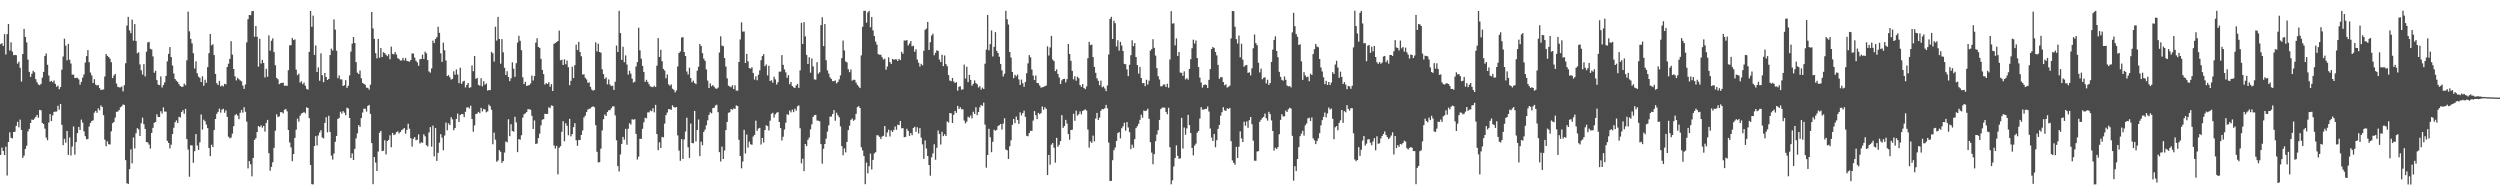 <?xml version="1.0" encoding="UTF-8"?>
<svg xmlns="http://www.w3.org/2000/svg" width="1920" height="150">
  <path d="M0 33.897h1v85.093H0zM1 33.183h1v80.191H1zM2 35.214h1v80.776H2zM3 26.229h1v92.842H3zM4 41.822h1v70.878H4zM5 26.198h1v108.636H5zM6 18.410h1v90.646H6zM7 38.780h1v62.895H7zM8 32.493h1v73.336H8zM9 39.560h1v66.739H9zM10 42.402h1v58.972H10zM11 42.117h1v59.005H11zM12 42.373h1v54.321H12zM13 48.908h1v44.681H13zM14 47.346h1v50.431H14zM15 52.085h1v39.745H15zM16 62.669h1v37.112H16zM17 41.454h1v79.844H17zM18 22.192h1v97.295H18zM19 28.389h1v85.993H19zM20 32.573h1v79.347H20zM21 45.796h1v55.107H21zM22 55.197h1v43.768H22zM23 59.080h1v35.404H23zM24 56.687h1v35.097H24zM25 54.309h1v37.861H25zM26 55.517h1v35.498H26zM27 60.803h1v28.925H27zM28 63.245h1v25.041H28zM29 64.844h1v25.552H29zM30 65.417h1v18.948H30zM31 64.422h1v20.306H31zM32 59.641h1v34.801H32zM33 55.248h1v40.109H33zM34 42.938h1v55.877H34zM35 41.085h1v64.615H35zM36 49.758h1v57.963H36zM37 57.985h1v36.125H37zM38 62.745h1v24.867H38zM39 62.089h1v30.875H39zM40 63.157h1v25.467H40zM41 61.817h1v24.153H41zM42 64.404h1v21.308H42zM43 66.593h1v19.043H43zM44 65.762h1v15.467H44zM45 68.491h1v15.756H45zM46 66.878h1v12.945H46zM47 53.504h1v42.384H47zM48 43.414h1v68.062H48zM49 29.713h1v76.934H49zM50 35.029h1v74.554H50zM51 46.259h1v54.349H51zM52 33.690h1v85.277H52zM53 45.805h1v59.764H53zM54 48.769h1v70.636H54zM55 57.283h1v55.242H55zM56 57.369h1v39.775H56zM57 59.950h1v58.829H57zM58 59.808h1v49.311H58zM59 59.731h1v42.464H59zM60 60.975h1v36.529H60zM61 65.050h1v34.785H61zM62 62.877h1v28.966H62zM63 59.643h1v34.544H63zM64 57.169h1v43.690H64zM65 48.035h1v56.545H65zM66 43.095h1v63.965H66zM67 38.457h1v68.225H67zM68 47.824h1v49.334H68zM69 55.715h1v38.674H69zM70 57.962h1v34.956H70zM71 63.723h1v28.701H71zM72 60.825h1v25.705H72zM73 64.973h1v20.217H73zM74 65.644h1v21.007H74zM75 65.338h1v17.845H75zM76 67.651h1v17.026H76zM77 69.068h1v11.919H77zM78 68.938h1v13.186H78zM79 68.636h1v19.857H79zM80 58.735h1v48.515H80zM81 41.462h1v70.864H81zM82 42.891h1v65.697H82zM83 43.756h1v67.026H83zM84 45.079h1v65.893H84zM85 47.760h1v53.123H85zM86 59.976h1v34.679H86zM87 57.962h1v35.759H87zM88 56.805h1v33.523H88zM89 64.177h1v21.760H89zM90 66.684h1v18.989H90zM91 67.076h1v17.515H91zM92 67.116h1v15.305H92zM93 66.397h1v15.246H93zM94 70.150h1v10.088H94zM95 65.412h1v15.176H95zM96 48.563h1v74.423H96zM97 19.634h1v121.088H97zM98 12.959h1v128.413H98zM99 23.357h1v106.517H99zM100 25.487h1v89.234H100zM101 15.074h1v110.384H101zM102 31.228h1v74.362H102zM103 18.508h1v95.533H103zM104 31.414h1v70.866H104zM105 40.909h1v57.521H105zM106 40.186h1v59.186H106zM107 49.439h1v55.002H107zM108 53.952h1v40.684H108zM109 57.244h1v33.119H109zM110 49.251h1v46.202H110zM111 58.676h1v40.323H111zM112 39.729h1v69.356H112zM113 32.637h1v76.744H113zM114 32.134h1v78.902H114zM115 37.486h1v76.625H115zM116 37.972h1v64.132H116zM117 43.330h1v54.885H117zM118 55.859h1v38.459H118zM119 54.319h1v39.360H119zM120 61.527h1v26.255H120zM121 64.995h1v24.879H121zM122 65.358h1v24.479H122zM123 58.653h1v26.800H123zM124 67.222h1v19.911H124zM125 65.340h1v17.141H125zM126 63.229h1v22.489H126zM127 58.337h1v27.384H127zM128 47.141h1v61.028H128zM129 41.381h1v68.403H129zM130 36.126h1v77.900H130zM131 43.841h1v67.320H131zM132 50.261h1v52.773H132zM133 56.416h1v41.685H133zM134 60.647h1v33.238H134zM135 61.956h1v30.509H135zM136 62.916h1v31.564H136zM137 64.690h1v24.998H137zM138 66.089h1v24.134H138zM139 66.664h1v19.417H139zM140 66.561h1v18.087H140zM141 64.225h1v23.188H141zM142 65.467h1v18.169H142zM143 46.353h1v60.448H143zM144 8.934h1v105.894H144zM145 24.059h1v111.676H145zM146 29.846h1v81.724H146zM147 33.285h1v78.362H147zM148 40.906h1v84.088H148zM149 52.612h1v63.522H149zM150 47.111h1v55.847H150zM151 56.259h1v55.466H151zM152 58.852h1v56.293H152zM153 59.791h1v49.496H153zM154 62.990h1v24.934H154zM155 58.547h1v40.962H155zM156 65.830h1v26.075H156zM157 61.238h1v31.891H157zM158 63.529h1v32.181H158zM159 51.543h1v46.884H159zM160 40.874h1v72.784H160zM161 26.048h1v93.849H161zM162 34.834h1v76.336H162zM163 33.975h1v78.962H163zM164 42.286h1v57.625H164zM165 56.752h1v34.621H165zM166 63.902h1v23.540H166zM167 65.283h1v20.638H167zM168 62.108h1v21.305H168zM169 66.289h1v20.217H169zM170 65.617h1v18.627H170zM171 66.345h1v17.146H171zM172 64.343h1v22.247H172zM173 64.807h1v19.915H173zM174 51.443h1v38.292H174zM175 48.948h1v55.988H175zM176 45.263h1v60.983H176zM177 31.610h1v73.990H177zM178 41.922h1v60.715H178zM179 52.967h1v43.947H179zM180 58.574h1v29.978H180zM181 61.732h1v25.859H181zM182 59.752h1v29.033H182zM183 60.896h1v30.656H183zM184 61.732h1v24.923H184zM185 62.442h1v22.012H185zM186 65.733h1v20.771H186zM187 68.235h1v14.134H187zM188 64.889h1v20.929H188zM189 32.574h1v60.882H189zM190 14.739h1v114.597H190zM191 11.506h1v112.170H191zM192 11.696h1v114.477H192zM193 8.590h1v126.838H193zM194 8.386h1v112.962H194zM195 28.192h1v79.299H195zM196 19.944h1v86.219H196zM197 28.284h1v73.124H197zM198 51.212h1v45.582H198zM199 29.819h1v67.778H199zM200 48.791h1v47.502H200zM201 46.002h1v52.071H201zM202 48.381h1v48.280H202zM203 59.482h1v41.575H203zM204 52.782h1v41.655H204zM205 58.952h1v33.091H205zM206 27.155h1v90.484H206zM207 38.911h1v92.221H207zM208 31.266h1v96.884H208zM209 29.423h1v95.201H209zM210 40.026h1v73.532H210zM211 50.118h1v50.219H211zM212 59.777h1v28.042H212zM213 60.878h1v29.034H213zM214 64.681h1v24.678H214zM215 63.903h1v22.250H215zM216 63.617h1v22.536H216zM217 63.465h1v23.673H217zM218 65.897h1v18.419H218zM219 65.675h1v17.966H219zM220 65.933h1v19.563H220zM221 53.893h1v45.945H221zM222 34.848h1v74.593H222zM223 34.671h1v78.508H223zM224 29.106h1v94.700H224zM225 30.771h1v87.547H225zM226 30.271h1v75.658H226zM227 53.447h1v46.135H227zM228 57.697h1v33.367H228zM229 56.613h1v36.804H229zM230 63.428h1v25.519H230zM231 62.394h1v24.791H231zM232 64.642h1v22.114H232zM233 63.430h1v22.464H233zM234 65.862h1v21.162H234zM235 68.253h1v14.156H235zM236 68.881h1v14.059H236zM237 39.850h1v50.867H237zM238 8.433h1v118.254H238zM239 20.588h1v120.817H239zM240 11.981h1v129.702H240zM241 42.201h1v69.951H241zM242 34.909h1v69.647H242zM243 55.323h1v56.346H243zM244 51.762h1v52.280H244zM245 62.024h1v39.734H245zM246 40.938h1v59.070H246zM247 57.734h1v47.822H247zM248 63.137h1v43.178H248zM249 56.050h1v38.381H249zM250 59.130h1v30.953H250zM251 61.465h1v40.166H251zM252 60.622h1v28.333H252zM253 42.270h1v59.043H253zM254 37.355h1v82.150H254zM255 38.805h1v83.789H255zM256 14.903h1v103.052H256zM257 22.720h1v86.205H257zM258 38.959h1v65.441H258zM259 60.078h1v31.259H259zM260 57.903h1v32.614H260zM261 60.916h1v24.916H261zM262 61.008h1v26.215H262zM263 66.035h1v19.310H263zM264 65.450h1v21.078H264zM265 61.565h1v26.948H265zM266 67.501h1v15.258H266zM267 65.914h1v17.408H267zM268 57.918h1v32.705H268zM269 39.632h1v81.704H269zM270 33.496h1v84.320H270zM271 28.401h1v94.500H271zM272 33.031h1v81.282H272zM273 47.707h1v58.578H273zM274 55.796h1v46.608H274zM275 56.859h1v39.265H275zM276 54.188h1v43.222H276zM277 60.123h1v30.555H277zM278 63.635h1v22.788H278zM279 64.346h1v19.097H279zM280 65.055h1v18.435H280zM281 67.288h1v18.424H281zM282 67.459h1v13.918H282zM283 68.883h1v11.708H283zM284 65.046h1v22.424H284zM285 9.179h1v100.702H285zM286 21.790h1v119.697H286zM287 29.845h1v90.764H287zM288 40.842h1v83.964H288zM289 44.797h1v86.531H289zM290 29.910h1v86.479H290zM291 44.353h1v57.660H291zM292 36.830h1v63.655H292zM293 43.825h1v72.247H293zM294 40.099h1v75.670H294zM295 40.797h1v66.911H295zM296 42.062h1v76.571H296zM297 43.142h1v65.188H297zM298 41.672h1v65.770H298zM299 45.494h1v58.449H299zM300 35.766h1v77.309H300zM301 41.395h1v60.689H301zM302 41.758h1v61.999H302zM303 39.975h1v63.249H303zM304 41.830h1v59.642H304zM305 44.636h1v56.278H305zM306 45.340h1v57.163H306zM307 46.483h1v54.881H307zM308 46.396h1v53.526H308zM309 44.448h1v54.818H309zM310 46.454h1v51.841H310zM311 44.609h1v58.065H311zM312 46.752h1v53.006H312zM313 47.067h1v47.949H313zM314 47.404h1v51.483H314zM315 46.063h1v60.126H315zM316 41.016h1v71.595H316zM317 41.096h1v65.467H317zM318 44.251h1v61.061H318zM319 46.697h1v61.001H319zM320 47.905h1v59.406H320zM321 50.514h1v52.727H321zM322 45.533h1v64.706H322zM323 45.268h1v64.054H323zM324 41.921h1v67.756H324zM325 45.325h1v57.812H325zM326 39.671h1v65.027H326zM327 40.942h1v70.571H327zM328 46.078h1v66.430H328zM329 54.900h1v46.844H329zM330 55.832h1v41.734H330zM331 52.527h1v60.114H331zM332 31.200h1v65.244H332zM333 33.072h1v86.973H333zM334 29.908h1v68.466H334zM335 28.520h1v95.101H335zM336 20.511h1v96.913H336zM337 25.261h1v84.309H337zM338 40.956h1v62.115H338zM339 47.529h1v58.211H339zM340 32.750h1v82.641H340zM341 38.608h1v65.482H341zM342 46.487h1v47.634H342zM343 58.417h1v41.676H343zM344 57.683h1v37.089H344zM345 59.279h1v36.749H345zM346 61.132h1v28.908H346zM347 60.631h1v31.054H347zM348 54.738h1v45.328H348zM349 57.408h1v40.894H349zM350 53.353h1v37.976H350zM351 57.219h1v29.962H351zM352 63.915h1v29.729H352zM353 52.023h1v36.353H353zM354 64.426h1v23.055H354zM355 62.694h1v25.034H355zM356 62.000h1v27.933H356zM357 67.180h1v18.666H357zM358 65.269h1v17.304H358zM359 63.739h1v18.605H359zM360 67.458h1v15.914H360zM361 66.963h1v14.208H361zM362 50.272h1v41.114H362zM363 54.692h1v46.461H363zM364 42.981h1v53.320H364zM365 60.588h1v27.039H365zM366 59.802h1v27.385H366zM367 65.162h1v20.745H367zM368 65.863h1v21.103H368zM369 60.058h1v22.724H369zM370 66.311h1v19.278H370zM371 62.366h1v21.273H371zM372 65.010h1v19.061H372zM373 64.119h1v22.133H373zM374 69.543h1v16.009H374zM375 69.151h1v11.212H375zM376 69.210h1v12.385H376zM377 39.803h1v44.498H377zM378 40.893h1v69.909H378zM379 47.311h1v54.568H379zM380 20.534h1v86.754H380zM381 31.175h1v93.033H381zM382 12.938h1v110.281H382zM383 29.910h1v85.371H383zM384 48.904h1v67.702H384zM385 30.063h1v94.994H385zM386 40.154h1v83.568H386zM387 52.091h1v65.085H387zM388 57.535h1v51.138H388zM389 54.663h1v54.669H389zM390 59.197h1v32.387H390zM391 62.319h1v42.210H391zM392 60.177h1v35.202H392zM393 47.867h1v52.738H393zM394 52.769h1v48.421H394zM395 59.034h1v30.626H395zM396 48.551h1v45.426H396zM397 32.767h1v84.062H397zM398 27.484h1v79.383H398zM399 31.358h1v75.963H399zM400 38.572h1v65.327H400zM401 59.340h1v31.054H401zM402 64.539h1v23.211H402zM403 62.820h1v24.201H403zM404 66.045h1v20.028H404zM405 65.577h1v18.281H405zM406 65.366h1v18.538H406zM407 64.178h1v20.119H407zM408 57.989h1v30.927H408zM409 61.869h1v37.201H409zM410 58.427h1v34.065H410zM411 32.726h1v77.816H411zM412 29.387h1v80.831H412zM413 36.121h1v69.936H413zM414 36.771h1v65.879H414zM415 45.200h1v51.080H415zM416 53.682h1v38.277H416zM417 56.930h1v34.555H417zM418 64.936h1v22.478H418zM419 63.852h1v23.646H419zM420 64.487h1v23.004H420zM421 63.079h1v19.305H421zM422 66.676h1v16.383H422zM423 64.592h1v16.415H423zM424 69.874h1v11.425H424zM425 33.681h1v78.062H425zM426 32.952h1v81.122H426zM427 32.284h1v79.718H427zM428 31.474h1v102.460H428zM429 23.486h1v90.034H429zM430 46.275h1v66.025H430zM431 45.875h1v55.367H431zM432 49.910h1v43.188H432zM433 45.586h1v62.928H433zM434 49.341h1v45.295H434zM435 46.473h1v50.165H435zM436 51.624h1v52.274H436zM437 65.492h1v25.805H437zM438 62.040h1v42.709H438zM439 51.182h1v51.736H439zM440 59.945h1v37.708H440zM441 50.010h1v44.560H441zM442 34.307h1v73.440H442zM443 38.461h1v73.526H443zM444 32.132h1v75.329H444zM445 39.957h1v67.614H445zM446 43.235h1v60.378H446zM447 57.257h1v42.943H447zM448 57.072h1v33.122H448zM449 59.751h1v29.075H449zM450 61.040h1v25.050H450zM451 63.592h1v20.537H451zM452 63.252h1v20.301H452zM453 66.678h1v16.589H453zM454 68.767h1v13.411H454zM455 69.638h1v12.036H455zM456 69.078h1v13.259H456zM457 32.513h1v63.653H457zM458 39.542h1v77.028H458zM459 33.579h1v91.195H459zM460 39.949h1v84.564H460zM461 40.458h1v73.695H461zM462 53.186h1v47.014H462zM463 56.860h1v34.663H463zM464 60.583h1v27.374H464zM465 59.458h1v29.608H465zM466 64.772h1v21.314H466zM467 60.953h1v23.753H467zM468 64.971h1v19.676H468zM469 66.112h1v17.046H469zM470 65.772h1v15.921H470zM471 69.047h1v12.621H471zM472 62.697h1v25.942H472zM473 34.953h1v72.771H473zM474 39.991h1v87.568H474zM475 8.314h1v123.420H475zM476 25.395h1v93.236H476zM477 45.967h1v64.596H477zM478 35.867h1v69.259H478zM479 47.775h1v59.476H479zM480 42.533h1v56.433H480zM481 49.572h1v61.604H481zM482 57.294h1v41.551H482zM483 54.381h1v40.256H483zM484 56.597h1v39.084H484zM485 60.418h1v31.253H485zM486 63.441h1v28.442H486zM487 62.733h1v28.793H487zM488 51.067h1v51.728H488zM489 47.647h1v74.851H489zM490 21.278h1v99.017H490zM491 38.649h1v67.954H491zM492 45.074h1v61.557H492zM493 50.566h1v48.372H493zM494 55.240h1v38.709H494zM495 62.874h1v27.576H495zM496 61.275h1v29.595H496zM497 62.946h1v23.397H497zM498 64.722h1v21.605H498zM499 66.330h1v18.554H499zM500 66.651h1v18.817H500zM501 66.964h1v16.202H501zM502 65.819h1v20.515H502zM503 66.838h1v13.680H503zM504 50.432h1v52.532H504zM505 29.303h1v86.066H505zM506 43.750h1v65.574H506zM507 38.263h1v75.424H507zM508 47.074h1v58.082H508zM509 52.922h1v52.584H509zM510 54.190h1v40.760H510zM511 60.134h1v28.289H511zM512 57.178h1v29.272H512zM513 64.773h1v19.061H513zM514 65.840h1v18.053H514zM515 64.812h1v19.577H515zM516 68.148h1v12.732H516zM517 68.909h1v13.338H517zM518 70.981h1v11.645H518zM519 69.452h1v12.759H519zM520 51.070h1v52.935H520zM521 40.728h1v74.921H521zM522 39.522h1v83.948H522zM523 28.855h1v77.956H523zM524 28.510h1v93.540H524zM525 39.975h1v67.147H525zM526 43.017h1v57.985H526zM527 54.893h1v35.551H527zM528 57.202h1v55.946H528zM529 51.977h1v69.338H529zM530 59.971h1v34.943H530zM531 63.224h1v46.637H531zM532 61.956h1v48.075H532zM533 63.735h1v21.445H533zM534 64.689h1v43.962H534zM535 54.254h1v45.570H535zM536 51.231h1v40.551H536zM537 33.809h1v86.116H537zM538 35.387h1v73.437H538zM539 40.814h1v70.727H539zM540 44.999h1v56.305H540zM541 46.679h1v52.927H541zM542 53.365h1v42.910H542zM543 61.882h1v30.524H543zM544 67.594h1v20.693H544zM545 64.063h1v22.225H545zM546 66.265h1v20.838H546zM547 65.332h1v17.704H547zM548 66.619h1v16.151H548zM549 67.888h1v13.132H549zM550 68.199h1v12.235H550zM551 67.286h1v18.873H551zM552 40.353h1v76.469H552zM553 27.834h1v96.188H553zM554 35.012h1v77.605H554zM555 35.480h1v86.648H555zM556 44.577h1v71.016H556zM557 51.099h1v48.845H557zM558 60.156h1v33.510H558zM559 65.795h1v20.841H559zM560 66.405h1v19.742H560zM561 67.041h1v16.619H561zM562 65.463h1v18.868H562zM563 68.424h1v14.808H563zM564 65.468h1v18.177H564zM565 69.591h1v11.330H565zM566 69.673h1v11.713H566zM567 47.599h1v59.713H567zM568 30.319h1v89.551H568zM569 17.161h1v112.133H569zM570 24.292h1v99.773H570zM571 24.140h1v75.589H571zM572 48.379h1v69.525H572zM573 41.348h1v61.985H573zM574 47.093h1v66.288H574zM575 52.281h1v56.525H575zM576 52.670h1v58.114H576zM577 51.651h1v59.577H577zM578 56.029h1v48.834H578zM579 61.115h1v42.505H579zM580 58.578h1v34.095H580zM581 61.647h1v38.803H581zM582 57.380h1v41.327H582zM583 54.032h1v44.192H583zM584 46.230h1v64.753H584zM585 43.058h1v62.913H585zM586 41.634h1v67.846H586zM587 50.853h1v49.005H587zM588 49.491h1v46.729H588zM589 57.898h1v38.949H589zM590 50.521h1v49.694H590zM591 62.239h1v30.417H591zM592 61.633h1v25.756H592zM593 63.553h1v23.100H593zM594 58.957h1v31.311H594zM595 60.974h1v26.787H595zM596 64.936h1v21.650H596zM597 63.150h1v22.907H597zM598 55.037h1v38.660H598zM599 55.004h1v43.366H599zM600 42.321h1v65.620H600zM601 49.806h1v55.196H601zM602 53.283h1v46.188H602zM603 55.563h1v38.702H603zM604 59.729h1v28.036H604zM605 57.709h1v30.526H605zM606 64.677h1v20.202H606zM607 62.946h1v23.393H607zM608 66.043h1v18.207H608zM609 67.073h1v19.074H609zM610 67.591h1v15.905H610zM611 65.575h1v19.447H611zM612 64.416h1v17.204H612zM613 67.498h1v13.425H613zM614 54.036h1v44.480H614zM615 17.548h1v107.912H615zM616 33.718h1v88.174H616zM617 16.977h1v114.452H617zM618 27.957h1v82.613H618zM619 42.153h1v70.080H619zM620 49.161h1v58.208H620zM621 43.968h1v61.700H621zM622 55.818h1v43.583H622zM623 44.888h1v50.597H623zM624 50.989h1v38.832H624zM625 60.968h1v27.502H625zM626 61.174h1v27.069H626zM627 47.782h1v44.801H627zM628 56.604h1v36.102H628zM629 55.502h1v37.648H629zM630 19.296h1v91.350H630zM631 13.282h1v112.425H631zM632 35.434h1v78.770H632zM633 18.503h1v92.093H633zM634 46.221h1v60.284H634zM635 54.035h1v47.015H635zM636 56.518h1v39.764H636zM637 59.411h1v30.171H637zM638 60.632h1v28.897H638zM639 62.328h1v25.221H639zM640 62.362h1v22.145H640zM641 61.738h1v30.974H641zM642 64.026h1v22.551H642zM643 62.980h1v25.535H643zM644 60.980h1v29.103H644zM645 57.882h1v39.195H645zM646 44.623h1v67.581H646zM647 31.103h1v88.142H647zM648 38.779h1v75.266H648zM649 47.207h1v69.815H649zM650 47.936h1v61.061H650zM651 53.160h1v46.773H651zM652 55.450h1v41.110H652zM653 53.283h1v38.787H653zM654 61.971h1v29.074H654zM655 61.226h1v31.524H655zM656 61.327h1v30.575H656zM657 63.434h1v24.031H657zM658 65.163h1v17.104H658zM659 66.465h1v15.037H659zM660 67.651h1v15.286H660zM661 42.526h1v70.571H661zM662 20.562h1v94.986H662zM663 8.360h1v111.500H663zM664 8.318h1v133.149H664zM665 17.412h1v107.485H665zM666 9.535h1v123.635H666zM667 8.316h1v119.365H667zM668 20.949h1v97.034H668zM669 13.098h1v117.051H669zM670 23.323h1v99.501H670zM671 27.704h1v90.155H671zM672 31.922h1v84.974H672zM673 34.327h1v69.482H673zM674 41.591h1v62.455H674zM675 42.059h1v63.071H675zM676 42.025h1v64.760H676zM677 43.992h1v60.876H677zM678 45.711h1v58.562H678zM679 45.058h1v51.778H679zM680 53.547h1v51.548H680zM681 51.119h1v50.598H681zM682 44.100h1v55.524H682zM683 47.724h1v57.103H683zM684 49.114h1v51.042H684zM685 45.255h1v56.136H685zM686 45.854h1v53.938H686zM687 45.535h1v51.596H687zM688 45.551h1v54.121H688zM689 46.847h1v48.907H689zM690 45.195h1v50.920H690zM691 46.116h1v46.826H691zM692 39.768h1v58.810H692zM693 41.257h1v57.156H693zM694 31.067h1v74.374H694zM695 31.176h1v73.919H695zM696 30.792h1v68.110H696zM697 34.908h1v65.673H697zM698 33.416h1v70.989H698zM699 31.510h1v70.674H699zM700 35.509h1v68.313H700zM701 35.114h1v63.213H701zM702 39.732h1v57.604H702zM703 37.853h1v63.370H703zM704 45.718h1v52.021H704zM705 48.198h1v54.369H705zM706 51.101h1v47.306H706zM707 49.011h1v56.651H707zM708 50.159h1v60.714H708zM709 39.023h1v82.986H709zM710 22.895h1v84.952H710zM711 21.917h1v92.180H711zM712 16.870h1v102.925H712zM713 38.401h1v88.340H713zM714 32.400h1v102.534H714zM715 27.304h1v93.551H715zM716 25.924h1v91.942H716zM717 42.455h1v68.334H717zM718 40.478h1v82.215H718zM719 38.617h1v74.895H719zM720 39.175h1v61.012H720zM721 45.744h1v57.170H721zM722 47.637h1v63.381H722zM723 42.019h1v59.180H723zM724 50.815h1v53.724H724zM725 42.588h1v60.459H725zM726 49.195h1v55.281H726zM727 50.834h1v42.454H727zM728 57.658h1v36.445H728zM729 61.860h1v24.909H729zM730 62.345h1v24.716H730zM731 59.854h1v34.608H731zM732 62.571h1v25.603H732zM733 63.752h1v21.457H733zM734 63.076h1v23.600H734zM735 69.600h1v11.722H735zM736 66.580h1v17.145H736zM737 66.294h1v16.104H737zM738 68.807h1v15.044H738zM739 68.679h1v15.344H739zM740 49.632h1v42.964H740zM741 60.307h1v34.535H741zM742 51.254h1v42.160H742zM743 63.066h1v26.606H743zM744 57.573h1v32.804H744zM745 61.357h1v27.343H745zM746 65.861h1v25.097H746zM747 64.394h1v21.457H747zM748 61.727h1v25.835H748zM749 63.807h1v18.581H749zM750 64.740h1v23.687H750zM751 67.182h1v18.830H751zM752 66.127h1v16.332H752zM753 68.814h1v11.753H753zM754 67.341h1v13.992H754zM755 68.344h1v10.464H755zM756 48.930h1v46.825H756zM757 38.076h1v90.691H757zM758 11.514h1v107.526H758zM759 38.674h1v60.224H759zM760 33.881h1v71.526H760zM761 23.396h1v93.474H761zM762 43.376h1v65.471H762zM763 36.007h1v63.666H763zM764 24.676h1v75.704H764zM765 39.024h1v60.696H765zM766 40.688h1v56.181H766zM767 43.562h1v52.559H767zM768 49.101h1v46.124H768zM769 54.012h1v45.470H769zM770 58.737h1v36.171H770zM771 56.629h1v34.210H771zM772 8.300h1v106.549H772zM773 14.810h1v100.571H773zM774 18.867h1v103.183H774zM775 39.943h1v72.375H775zM776 44.192h1v63.595H776zM777 55.230h1v40.677H777zM778 60.040h1v31.318H778zM779 57.438h1v37.183H779zM780 58.685h1v30.789H780zM781 57.278h1v34.837H781zM782 60.986h1v34.126H782zM783 65.219h1v21.057H783zM784 61.151h1v27.494H784zM785 63.943h1v22.909H785zM786 66.663h1v18.319H786zM787 62.945h1v26.789H787zM788 56.240h1v48.074H788zM789 48.678h1v55.988H789zM790 42.317h1v59.826H790zM791 44.034h1v56.366H791zM792 53.394h1v47.187H792zM793 58.069h1v34.569H793zM794 61.480h1v23.878H794zM795 58.007h1v30.470H795zM796 63.671h1v27.832H796zM797 63.911h1v22.757H797zM798 65.699h1v22.076H798zM799 67.329h1v19.485H799zM800 67.026h1v14.776H800zM801 66.751h1v17.578H801zM802 66.167h1v16.229H802zM803 65.677h1v17.944H803zM804 35.581h1v98.854H804zM805 42.658h1v76.366H805zM806 36.477h1v90.013H806zM807 27.552h1v83.540H807zM808 45.757h1v64.117H808zM809 46.971h1v66.499H809zM810 54.624h1v70.311H810zM811 53.303h1v52.576H811zM812 56.803h1v55.901H812zM813 59.470h1v51.728H813zM814 64.513h1v43.876H814zM815 61.693h1v26.744H815zM816 60.684h1v37.515H816zM817 60.504h1v36.279H817zM818 63.273h1v28.801H818zM819 60.777h1v34.140H819zM820 33.840h1v69.161H820zM821 41.462h1v65.845H821zM822 46.731h1v53.131H822zM823 54.425h1v45.210H823zM824 60.930h1v26.491H824zM825 58.586h1v34.205H825zM826 61.969h1v23.016H826zM827 58.940h1v29.800H827zM828 60.081h1v27.657H828zM829 65.345h1v20.213H829zM830 66.702h1v21.176H830zM831 64.588h1v20.681H831zM832 67.588h1v17.056H832zM833 68.525h1v15.439H833zM834 66.363h1v18.582H834zM835 44.758h1v54.733H835zM836 32.151h1v81.207H836zM837 34.653h1v73.917H837zM838 34.232h1v75.507H838zM839 43.829h1v60.296H839zM840 51.405h1v57.208H840zM841 55.919h1v35.129H841zM842 60.127h1v26.602H842zM843 62.040h1v30.078H843zM844 65.460h1v24.849H844zM845 61.970h1v23.127H845zM846 67.034h1v16.700H846zM847 66.395h1v17.520H847zM848 67.933h1v15.213H848zM849 70.002h1v10.612H849zM850 65.617h1v17.616H850zM851 41.853h1v67.738H851zM852 14.543h1v124.416H852zM853 12.902h1v126.068H853zM854 29.895h1v93.137H854zM855 15.918h1v99.426H855zM856 17.794h1v95.559H856zM857 35.673h1v72.555H857zM858 30.935h1v71.321H858zM859 38.837h1v62.586H859zM860 32.139h1v74.145H860zM861 34.992h1v63.503H861zM862 39.166h1v57.847H862zM863 49.039h1v45.234H863zM864 49.381h1v50.979H864zM865 53.307h1v40.456H865zM866 58.467h1v39.432H866zM867 49.765h1v51.767H867zM868 42.381h1v72.226H868zM869 30.945h1v80.149H869zM870 35.407h1v78.099H870zM871 33.051h1v73.787H871zM872 43.768h1v54.643H872zM873 49.974h1v47.008H873zM874 56.523h1v38.581H874zM875 51.449h1v40.618H875zM876 59.911h1v28.157H876zM877 63.872h1v26.529H877zM878 63.733h1v21.162H878zM879 66.209h1v19.156H879zM880 61.257h1v23.694H880zM881 64.895h1v18.591H881zM882 61.961h1v29.253H882zM883 38.897h1v70.290H883zM884 37.754h1v79.421H884zM885 30.090h1v96.046H885zM886 36.772h1v81.638H886zM887 42.695h1v65.702H887zM888 52.346h1v50.969H888zM889 58.458h1v41.549H889zM890 61.023h1v31.083H890zM891 66.325h1v17.467H891zM892 66.190h1v16.484H892zM893 64.932h1v17.670H893zM894 64.906h1v17.794H894zM895 66.796h1v19.160H895zM896 64.296h1v23.465H896zM897 67.398h1v15.415H897zM898 45.665h1v67.366H898zM899 8.527h1v132.992H899zM900 18.101h1v120.369H900zM901 17.855h1v109.990H901zM902 34.890h1v86.490H902zM903 29.460h1v82.199H903zM904 42.940h1v76.723H904zM905 39.939h1v82.038H905zM906 55.743h1v65.869H906zM907 55.931h1v34.565H907zM908 58.217h1v55.917H908zM909 54.802h1v43.132H909zM910 60.989h1v42.469H910zM911 60.080h1v38.526H911zM912 61.234h1v26.995H912zM913 52.965h1v43.134H913zM914 45.455h1v56.724H914zM915 37.081h1v76.516H915zM916 30.447h1v88.920H916zM917 33.481h1v78.410H917zM918 31.064h1v79.294H918zM919 44.614h1v57.262H919zM920 51.517h1v49.066H920zM921 59.584h1v31.512H921zM922 63.399h1v18.901H922zM923 67.258h1v16.849H923zM924 65.255h1v18.945H924zM925 64.874h1v18.765H925zM926 65.302h1v18.380H926zM927 67.555h1v14.257H927zM928 61.325h1v24.333H928zM929 53.053h1v45.623H929zM930 37.619h1v68.031H930zM931 36.042h1v72.257H931zM932 36.923h1v65.936H932zM933 39.863h1v73.216H933zM934 42.536h1v65.115H934zM935 49.827h1v49.150H935zM936 60.498h1v35.426H936zM937 59.294h1v29.530H937zM938 59.226h1v26.962H938zM939 62.985h1v19.323H939zM940 65.497h1v19.222H940zM941 64.777h1v20.407H941zM942 67.284h1v15.842H942zM943 66.613h1v17.162H943zM944 65.812h1v17.060H944zM945 29.486h1v78.954H945zM946 8.433h1v114.800H946zM947 8.555h1v116.545H947zM948 20.521h1v105.995H948zM949 30.068h1v82.710H949zM950 33.460h1v87.827H950zM951 27.315h1v85.372H951zM952 44.049h1v56.882H952zM953 33.612h1v72.722H953zM954 45.817h1v63.308H954zM955 51.185h1v42.322H955zM956 50.249h1v46.269H956zM957 49.883h1v43.418H957zM958 55.940h1v42.212H958zM959 55.567h1v36.746H959zM960 57.928h1v31.909H960zM961 52.489h1v42.893H961zM962 37.058h1v70.955H962zM963 26.463h1v96.963H963zM964 33.084h1v90.363H964zM965 34.724h1v81.657H965zM966 48.197h1v67.896H966zM967 55.580h1v37.940H967zM968 52.705h1v39.300H968zM969 60.883h1v29.715H969zM970 59.679h1v30.071H970zM971 59.339h1v27.900H971zM972 64.073h1v26.762H972zM973 61.227h1v31.467H973zM974 65.232h1v20.627H974zM975 63.727h1v23.949H975zM976 47.548h1v44.980H976zM977 38.098h1v62.509H977zM978 30.676h1v84.979H978zM979 27.879h1v85.608H979zM980 39.139h1v75.368H980zM981 43.907h1v69.106H981zM982 55.171h1v47.946H982zM983 59.006h1v33.060H983zM984 61.351h1v26.377H984zM985 62.028h1v27.422H985zM986 58.747h1v30.620H986zM987 61.320h1v23.636H987zM988 65.662h1v20.356H988zM989 66.363h1v17.540H989zM990 66.043h1v16.733H990zM991 67.141h1v16.224H991zM992 24.901h1v79.369H992zM993 9.863h1v128.875H993zM994 20.139h1v107.511H994zM995 26.149h1v105.255H995zM996 28.227h1v93.940H996zM997 34.571h1v78.436H997zM998 33.989h1v70.636H998zM999 47.104h1v55.545H999zM1000 61.353h1v39.122H1000zM1001 55.417h1v48.715H1001zM1002 57.979h1v38.257H1002zM1003 59.275h1v35.566H1003zM1004 58.841h1v32.096H1004zM1005 62.360h1v28.083H1005zM1006 56.556h1v36.432H1006zM1007 57.575h1v32.618H1007zM1008 41.528h1v64.727H1008zM1009 37.772h1v70.007H1009zM1010 33.717h1v76.967H1010zM1011 35.780h1v72.542H1011zM1012 36.312h1v69.906H1012zM1013 45.292h1v57.024H1013zM1014 51.794h1v44.537H1014zM1015 54.885h1v37.445H1015zM1016 59.336h1v30.442H1016zM1017 64.632h1v21.780H1017zM1018 62.081h1v28.090H1018zM1019 65.223h1v21.939H1019zM1020 62.966h1v19.635H1020zM1021 65.268h1v18.838H1021zM1022 63.405h1v19.922H1022zM1023 55.449h1v35.766H1023zM1024 56.786h1v50.168H1024zM1025 49.578h1v48.152H1025zM1026 46.632h1v50.211H1026zM1027 51.877h1v48.184H1027zM1028 59.746h1v34.611H1028zM1029 55.065h1v37.352H1029zM1030 59.099h1v25.375H1030zM1031 64.570h1v29.786H1031zM1032 63.029h1v22.342H1032zM1033 64.989h1v21.301H1033zM1034 68.482h1v12.284H1034zM1035 65.998h1v17.614H1035zM1036 66.366h1v18.590H1036zM1037 68.176h1v14.930H1037zM1038 65.838h1v17.236H1038zM1039 36.407h1v65.980H1039zM1040 8.261h1v114.235H1040zM1041 20.019h1v103.833H1041zM1042 25.757h1v97.118H1042zM1043 32.012h1v81.008H1043zM1044 9.809h1v109.874H1044zM1045 8.362h1v106.698H1045zM1046 18.017h1v89.961H1046zM1047 33.249h1v71.176H1047zM1048 33.125h1v78.700H1048zM1049 47.048h1v63.257H1049zM1050 35.100h1v72.024H1050zM1051 34.452h1v72.380H1051zM1052 40.583h1v69.013H1052zM1053 35.817h1v75.764H1053zM1054 39.456h1v69.261H1054zM1055 35.334h1v70.727H1055zM1056 43.759h1v71.676H1056zM1057 47.802h1v56.899H1057zM1058 49.044h1v61.392H1058zM1059 47.679h1v62.356H1059zM1060 48.959h1v57.438H1060zM1061 48.032h1v56.432H1061zM1062 43.406h1v59.505H1062zM1063 42.956h1v58.024H1063zM1064 47.794h1v55.955H1064zM1065 46.354h1v58.948H1065zM1066 48.898h1v57.904H1066zM1067 42.258h1v63.453H1067zM1068 42.225h1v61.872H1068zM1069 42.961h1v58.668H1069zM1070 39.356h1v79.294H1070zM1071 30.835h1v73.621H1071zM1072 36.451h1v77.271H1072zM1073 36.920h1v74.516H1073zM1074 38.735h1v74.008H1074zM1075 31.123h1v79.442H1075zM1076 37.103h1v73.877H1076zM1077 36.098h1v73.742H1077zM1078 39.605h1v68.498H1078zM1079 36.630h1v72.137H1079zM1080 40.250h1v73.545H1080zM1081 41.978h1v72.859H1081zM1082 44.932h1v68.618H1082zM1083 41.891h1v71.117H1083zM1084 42.263h1v71.190H1084zM1085 44.526h1v71.467H1085zM1086 42.662h1v73.418H1086zM1087 11.487h1v129.997H1087zM1088 22.917h1v106.028H1088zM1089 18.516h1v108.922H1089zM1090 18.678h1v97.427H1090zM1091 19.920h1v95.542H1091zM1092 41.147h1v67.449H1092zM1093 45.722h1v50.409H1093zM1094 42.760h1v48.367H1094zM1095 43.032h1v49.895H1095zM1096 43.299h1v50.590H1096zM1097 45.676h1v44.660H1097zM1098 51.748h1v40.485H1098zM1099 55.315h1v33.640H1099zM1100 55.951h1v35.054H1100zM1101 48.508h1v52.494H1101zM1102 52.702h1v48.580H1102zM1103 48.579h1v50.175H1103zM1104 53.023h1v40.403H1104zM1105 57.507h1v36.144H1105zM1106 57.115h1v34.667H1106zM1107 63.278h1v30.374H1107zM1108 64.616h1v24.707H1108zM1109 64.988h1v23.519H1109zM1110 64.044h1v20.672H1110zM1111 64.010h1v24.049H1111zM1112 64.488h1v18.163H1112zM1113 65.972h1v18.017H1113zM1114 68.280h1v13.630H1114zM1115 68.269h1v12.755H1115zM1116 68.914h1v12.670H1116zM1117 58.815h1v34.435H1117zM1118 55.556h1v45.062H1118zM1119 57.145h1v37.836H1119zM1120 56.850h1v31.613H1120zM1121 58.447h1v27.873H1121zM1122 62.344h1v24.284H1122zM1123 61.984h1v25.861H1123zM1124 59.106h1v28.263H1124zM1125 66.582h1v19.203H1125zM1126 63.845h1v18.329H1126zM1127 66.900h1v18.239H1127zM1128 65.073h1v19.141H1128zM1129 63.739h1v20.301H1129zM1130 66.730h1v14.244H1130zM1131 69.052h1v11.649H1131zM1132 70.678h1v8.291H1132zM1133 38.986h1v54.368H1133zM1134 35.094h1v78.466H1134zM1135 8.461h1v110.123H1135zM1136 16.547h1v117.418H1136zM1137 28.648h1v87.648H1137zM1138 22.741h1v89.728H1138zM1139 44.741h1v61.377H1139zM1140 48.877h1v54.780H1140zM1141 47.624h1v49.196H1141zM1142 54.519h1v44.891H1142zM1143 51.742h1v46.469H1143zM1144 58.141h1v34.627H1144zM1145 58.699h1v32.263H1145zM1146 56.758h1v38.647H1146zM1147 59.671h1v36.271H1147zM1148 59.493h1v38.748H1148zM1149 51.449h1v41.676H1149zM1150 48.137h1v57.041H1150zM1151 26.728h1v82.130H1151zM1152 24.762h1v84.630H1152zM1153 31.660h1v75.979H1153zM1154 37.970h1v63.305H1154zM1155 51.442h1v43.635H1155zM1156 61.782h1v28.744H1156zM1157 54.838h1v35.003H1157zM1158 59.817h1v27.712H1158zM1159 65.413h1v18.737H1159zM1160 65.973h1v18.703H1160zM1161 67.160h1v16.165H1161zM1162 65.859h1v16.352H1162zM1163 65.427h1v19.243H1163zM1164 45.525h1v58.563H1164zM1165 37.668h1v72.095H1165zM1166 30.434h1v94.333H1166zM1167 33.934h1v78.353H1167zM1168 26.487h1v81.045H1168zM1169 25.419h1v82.598H1169zM1170 47.954h1v56.821H1170zM1171 56.940h1v39.621H1171zM1172 59.916h1v29.202H1172zM1173 64.537h1v18.730H1173zM1174 66.152h1v15.266H1174zM1175 67.526h1v14.474H1175zM1176 66.983h1v17.823H1176zM1177 67.594h1v14.085H1177zM1178 69.625h1v10.898H1178zM1179 68.938h1v14.752H1179zM1180 54.142h1v40.732H1180zM1181 29.673h1v76.477H1181zM1182 19.381h1v105.366H1182zM1183 32.732h1v84.504H1183zM1184 26.812h1v103.681H1184zM1185 27.021h1v90.438H1185zM1186 30.777h1v76.707H1186zM1187 37.597h1v74.469H1187zM1188 45.115h1v53.635H1188zM1189 35.981h1v63.659H1189zM1190 27.656h1v75.013H1190zM1191 39.682h1v52.858H1191zM1192 39.191h1v54.223H1192zM1193 49.551h1v44.308H1193zM1194 52.941h1v35.891H1194zM1195 41.314h1v58.012H1195zM1196 28.388h1v90.625H1196zM1197 33.569h1v70.255H1197zM1198 40.815h1v65.796H1198zM1199 30.964h1v68.453H1199zM1200 44.201h1v62.223H1200zM1201 43.919h1v61.317H1201zM1202 47.267h1v58.513H1202zM1203 51.568h1v44.565H1203zM1204 53.233h1v44.280H1204zM1205 58.052h1v33.911H1205zM1206 57.814h1v33.719H1206zM1207 58.175h1v35.345H1207zM1208 60.369h1v29.806H1208zM1209 59.204h1v28.808H1209zM1210 51.998h1v45.143H1210zM1211 51.000h1v51.492H1211zM1212 34.445h1v75.519H1212zM1213 34.146h1v76.819H1213zM1214 37.423h1v70.562H1214zM1215 53.204h1v53.895H1215zM1216 47.890h1v57.419H1216zM1217 52.019h1v45.772H1217zM1218 53.914h1v41.828H1218zM1219 52.358h1v49.157H1219zM1220 48.351h1v50.442H1220zM1221 56.005h1v44.209H1221zM1222 54.187h1v45.927H1222zM1223 55.045h1v45.006H1223zM1224 53.149h1v43.077H1224zM1225 60.248h1v30.305H1225zM1226 65.109h1v18.337H1226zM1227 41.374h1v59.806H1227zM1228 15.561h1v112.776H1228zM1229 23.211h1v99.935H1229zM1230 34.141h1v94.105H1230zM1231 21.797h1v95.811H1231zM1232 14.314h1v110.263H1232zM1233 34.736h1v76.850H1233zM1234 35.028h1v74.105H1234zM1235 29.425h1v75.293H1235zM1236 32.690h1v67.199H1236zM1237 32.769h1v66.493H1237zM1238 32.134h1v67.947H1238zM1239 45.802h1v50.356H1239zM1240 49.935h1v49.237H1240zM1241 48.908h1v42.141H1241zM1242 56.207h1v41.812H1242zM1243 40.061h1v67.956H1243zM1244 47.539h1v57.363H1244zM1245 46.234h1v54.715H1245zM1246 53.798h1v39.461H1246zM1247 44.900h1v54.381H1247zM1248 56.932h1v40.091H1248zM1249 59.664h1v30.052H1249zM1250 55.941h1v41.248H1250zM1251 60.978h1v29.252H1251zM1252 61.835h1v29.311H1252zM1253 65.770h1v19.830H1253zM1254 64.733h1v24.104H1254zM1255 67.272h1v14.280H1255zM1256 67.672h1v16.287H1256zM1257 68.318h1v14.048H1257zM1258 47.050h1v47.298H1258zM1259 34.391h1v75.046H1259zM1260 34.337h1v74.529H1260zM1261 31.937h1v78.770H1261zM1262 44.384h1v57.473H1262zM1263 51.954h1v51.146H1263zM1264 53.733h1v41.733H1264zM1265 56.859h1v38.089H1265zM1266 60.670h1v30.974H1266zM1267 65.766h1v21.087H1267zM1268 66.260h1v19.605H1268zM1269 66.901h1v19.067H1269zM1270 65.202h1v18.403H1270zM1271 68.914h1v11.805H1271zM1272 68.266h1v14.316H1272zM1273 50.919h1v42.658H1273zM1274 53.300h1v40.120H1274zM1275 30.494h1v84.819H1275zM1276 19.595h1v103.836H1276zM1277 16.354h1v109.666H1277zM1278 23.821h1v89.515H1278zM1279 21.465h1v81.418H1279zM1280 47.198h1v70.290H1280zM1281 58.628h1v34.129H1281zM1282 51.960h1v50.336H1282zM1283 50.529h1v54.895H1283zM1284 57.663h1v46.006H1284zM1285 57.060h1v36.042H1285zM1286 57.868h1v30.921H1286zM1287 59.993h1v32.237H1287zM1288 57.820h1v42.520H1288zM1289 45.803h1v49.908H1289zM1290 43.681h1v58.218H1290zM1291 29.311h1v86.146H1291zM1292 31.400h1v92.808H1292zM1293 33.112h1v83.381H1293zM1294 40.449h1v75.230H1294zM1295 52.000h1v53.809H1295zM1296 58.916h1v39.262H1296zM1297 62.570h1v39.640H1297zM1298 58.745h1v37.333H1298zM1299 61.612h1v30.112H1299zM1300 59.164h1v27.604H1300zM1301 62.264h1v22.947H1301zM1302 64.929h1v18.553H1302zM1303 61.246h1v23.229H1303zM1304 62.764h1v23.390H1304zM1305 64.943h1v20.940H1305zM1306 44.190h1v47.252H1306zM1307 36.227h1v76.341H1307zM1308 30.251h1v87.010H1308zM1309 34.881h1v75.445H1309zM1310 40.114h1v72.247H1310zM1311 44.264h1v61.239H1311zM1312 54.439h1v42.975H1312zM1313 58.453h1v41.951H1313zM1314 66.082h1v17.240H1314zM1315 65.531h1v19.417H1315zM1316 65.516h1v17.977H1316zM1317 68.764h1v14.870H1317zM1318 66.772h1v16.412H1318zM1319 69.511h1v11.278H1319zM1320 67.760h1v15.190H1320zM1321 69.754h1v10.424H1321zM1322 68.226h1v13.213H1322zM1323 26.055h1v97.088H1323zM1324 28.380h1v100.764H1324zM1325 31.244h1v89.899H1325zM1326 28.049h1v93.701H1326zM1327 49.425h1v56.481H1327zM1328 49.715h1v57.721H1328zM1329 43.650h1v59.247H1329zM1330 51.543h1v48.041H1330zM1331 53.255h1v40.620H1331zM1332 60.234h1v32.345H1332zM1333 57.273h1v34.253H1333zM1334 57.598h1v34.691H1334zM1335 58.061h1v33.320H1335zM1336 62.444h1v32.042H1336zM1337 59.545h1v32.963H1337zM1338 53.884h1v48.483H1338zM1339 49.583h1v49.531H1339zM1340 42.165h1v69.157H1340zM1341 42.368h1v64.266H1341zM1342 50.900h1v46.996H1342zM1343 60.233h1v32.608H1343zM1344 58.159h1v35.468H1344zM1345 54.944h1v34.147H1345zM1346 64.340h1v24.852H1346zM1347 65.463h1v20.110H1347zM1348 67.215h1v16.500H1348zM1349 65.253h1v20.149H1349zM1350 62.829h1v22.015H1350zM1351 65.449h1v18.176H1351zM1352 65.317h1v18.311H1352zM1353 57.852h1v38.612H1353zM1354 43.601h1v59.131H1354zM1355 38.081h1v68.220H1355zM1356 44.923h1v56.153H1356zM1357 43.035h1v56.282H1357zM1358 49.730h1v45.720H1358zM1359 63.523h1v25.588H1359zM1360 64.246h1v22.094H1360zM1361 63.546h1v21.670H1361zM1362 64.479h1v19.710H1362zM1363 66.485h1v19.925H1363zM1364 66.365h1v15.045H1364zM1365 67.081h1v14.890H1365zM1366 65.442h1v17.514H1366zM1367 69.209h1v11.801H1367zM1368 61.694h1v21.912H1368zM1369 56.026h1v37.073H1369zM1370 24.407h1v66.150H1370zM1371 14.373h1v102.997H1371zM1372 14.236h1v105.292H1372zM1373 21.084h1v114.265H1373zM1374 40.839h1v75.642H1374zM1375 34.303h1v76.395H1375zM1376 51.878h1v48.252H1376zM1377 56.361h1v71.136H1377zM1378 53.221h1v43.528H1378zM1379 47.321h1v60.335H1379zM1380 50.921h1v67.883H1380zM1381 51.601h1v49.809H1381zM1382 57.448h1v49.166H1382zM1383 52.554h1v39.675H1383zM1384 57.577h1v49.674H1384zM1385 49.217h1v44.351H1385zM1386 37.116h1v82.090H1386zM1387 15.411h1v106.807H1387zM1388 31.239h1v98.517H1388zM1389 36.184h1v84.386H1389zM1390 36.569h1v64.029H1390zM1391 36.328h1v57.428H1391zM1392 57.753h1v32.298H1392zM1393 57.585h1v34.118H1393zM1394 63.558h1v25.208H1394zM1395 62.038h1v25.128H1395zM1396 64.298h1v20.521H1396zM1397 64.308h1v21.359H1397zM1398 64.067h1v20.866H1398zM1399 59.736h1v29.003H1399zM1400 55.132h1v32.707H1400zM1401 43.198h1v63.890H1401zM1402 28.406h1v77.496H1402zM1403 29.611h1v82.056H1403zM1404 30.533h1v80.662H1404zM1405 28.462h1v83.839H1405zM1406 37.647h1v69.022H1406zM1407 45.611h1v55.734H1407zM1408 51.414h1v45.750H1408zM1409 57.421h1v36.724H1409zM1410 55.685h1v36.776H1410zM1411 55.895h1v31.726H1411zM1412 60.345h1v25.613H1412zM1413 67.793h1v15.056H1413zM1414 65.854h1v16.895H1414zM1415 67.927h1v16.171H1415zM1416 67.366h1v15.015H1416zM1417 51.631h1v47.916H1417zM1418 28.296h1v104.808H1418zM1419 38.596h1v93.032H1419zM1420 24.456h1v106.419H1420zM1421 24.656h1v114.491H1421zM1422 40.454h1v90.853H1422zM1423 40.254h1v85.055H1423zM1424 30.957h1v91.206H1424zM1425 46.976h1v67.198H1425zM1426 37.270h1v89.351H1426zM1427 39.774h1v88.043H1427zM1428 43.239h1v75.521H1428zM1429 41.910h1v72.061H1429zM1430 42.801h1v69.040H1430zM1431 42.643h1v67.037H1431zM1432 42.939h1v62.474H1432zM1433 32.534h1v81.879H1433zM1434 36.757h1v77.113H1434zM1435 34.486h1v76.991H1435zM1436 36.903h1v73.792H1436zM1437 32.736h1v76.960H1437zM1438 36.777h1v71.301H1438zM1439 40.099h1v72.570H1439zM1440 33.847h1v79.475H1440zM1441 42.023h1v67.875H1441zM1442 38.221h1v76.817H1442zM1443 32.856h1v73.619H1443zM1444 37.582h1v71.044H1444zM1445 37.163h1v72.292H1445zM1446 38.950h1v67.935H1446zM1447 32.313h1v76.627H1447zM1448 35.101h1v70.663H1448zM1449 35.928h1v78.007H1449zM1450 25.437h1v89.189H1450zM1451 21.523h1v98.454H1451zM1452 28.616h1v79.503H1452zM1453 22.707h1v86.928H1453zM1454 31.472h1v74.172H1454zM1455 30.879h1v81.011H1455zM1456 27.058h1v79.065H1456zM1457 25.635h1v81.986H1457zM1458 30.472h1v83.341H1458zM1459 37.428h1v72.040H1459zM1460 46.317h1v55.171H1460zM1461 53.693h1v45.048H1461zM1462 58.294h1v36.628H1462zM1463 62.348h1v24.715H1463zM1464 50.353h1v48.572H1464zM1465 56.295h1v45.376H1465zM1466 43.704h1v83.960H1466zM1467 37.650h1v71.073H1467zM1468 22.292h1v102.690H1468zM1469 33.290h1v89.676H1469zM1470 22.484h1v109.887H1470zM1471 25.265h1v103.179H1471zM1472 25.482h1v91.550H1472zM1473 31.483h1v80.684H1473zM1474 25.656h1v86.862H1474zM1475 32.807h1v84.384H1475zM1476 27.997h1v78.621H1476zM1477 26.448h1v83.609H1477zM1478 37.273h1v72.730H1478zM1479 38.440h1v70.249H1479zM1480 36.166h1v69.789H1480zM1481 30.250h1v77.239H1481zM1482 34.232h1v72.954H1482zM1483 25.288h1v77.917H1483zM1484 35.661h1v67.549H1484zM1485 31.622h1v66.880H1485zM1486 32.742h1v65.463H1486zM1487 31.704h1v69.211H1487zM1488 37.047h1v63.454H1488zM1489 42.325h1v56.462H1489zM1490 39.376h1v60.236H1490zM1491 43.387h1v53.701H1491zM1492 43.557h1v50.197H1492zM1493 47.641h1v46.185H1493zM1494 55.331h1v35.952H1494zM1495 57.154h1v37.240H1495zM1496 61.847h1v39.326H1496zM1497 51.575h1v44.154H1497zM1498 54.324h1v41.943H1498zM1499 52.368h1v45.562H1499zM1500 56.287h1v34.159H1500zM1501 55.093h1v35.084H1501zM1502 63.179h1v23.109H1502zM1503 62.664h1v24.127H1503zM1504 66.933h1v16.557H1504zM1505 67.860h1v17.093H1505zM1506 69.221h1v16.380H1506zM1507 69.263h1v11.674H1507zM1508 68.944h1v10.921H1508zM1509 70.515h1v9.868H1509zM1510 52.776h1v33.854H1510zM1511 33.797h1v81.469H1511zM1512 37.768h1v70.489H1512zM1513 37.333h1v72.451H1513zM1514 34.397h1v83.661H1514zM1515 19.349h1v101.460H1515zM1516 24.390h1v104.939H1516zM1517 37.816h1v65.853H1517zM1518 38.299h1v65.366H1518zM1519 40.079h1v64.260H1519zM1520 44.440h1v63.012H1520zM1521 47.486h1v55.011H1521zM1522 54.890h1v43.743H1522zM1523 58.538h1v35.604H1523zM1524 58.691h1v33.458H1524zM1525 59.890h1v36.443H1525zM1526 54.349h1v46.737H1526zM1527 55.605h1v45.910H1527zM1528 27.646h1v87.776H1528zM1529 34.163h1v93.426H1529zM1530 39.091h1v85.748H1530zM1531 39.305h1v74.170H1531zM1532 42.837h1v73.154H1532zM1533 35.865h1v70.556H1533zM1534 42.355h1v58.734H1534zM1535 48.290h1v47.462H1535zM1536 59.688h1v33.517H1536zM1537 60.497h1v28.740H1537zM1538 62.427h1v25.263H1538zM1539 60.731h1v27.347H1539zM1540 59.950h1v28.420H1540zM1541 57.946h1v32.641H1541zM1542 55.508h1v44.007H1542zM1543 49.006h1v56.970H1543zM1544 43.321h1v67.652H1544zM1545 29.687h1v86.815H1545zM1546 30.171h1v80.880H1546zM1547 36.958h1v66.854H1547zM1548 34.117h1v68.587H1548zM1549 44.846h1v59.811H1549zM1550 48.692h1v48.602H1550zM1551 56.968h1v35.138H1551zM1552 62.620h1v30.898H1552zM1553 63.805h1v20.310H1553zM1554 65.162h1v22.139H1554zM1555 66.889h1v17.432H1555zM1556 66.243h1v17.992H1556zM1557 65.912h1v18.702H1557zM1558 50.126h1v53.394H1558zM1559 40.767h1v71.022H1559zM1560 39.349h1v95.524H1560zM1561 8.926h1v132.261H1561zM1562 29.446h1v103.043H1562zM1563 41.462h1v73.206H1563zM1564 41.860h1v60.686H1564zM1565 41.151h1v64.023H1565zM1566 34.956h1v65.045H1566zM1567 27.568h1v73.552H1567zM1568 38.062h1v59.964H1568zM1569 49.195h1v42.372H1569zM1570 45.746h1v56.983H1570zM1571 46.700h1v44.629H1571zM1572 44.453h1v44.052H1572zM1573 51.760h1v43.017H1573zM1574 54.392h1v39.922H1574zM1575 46.797h1v71.578H1575zM1576 40.050h1v79.072H1576zM1577 40.297h1v69.788H1577zM1578 38.857h1v80.276H1578zM1579 40.512h1v70.727H1579zM1580 34.263h1v74.327H1580zM1581 57.861h1v42.019H1581zM1582 53.042h1v48.178H1582zM1583 63.799h1v26.899H1583zM1584 60.241h1v29.952H1584zM1585 61.128h1v31.761H1585zM1586 64.019h1v20.406H1586zM1587 63.983h1v21.383H1587zM1588 65.493h1v22.354H1588zM1589 63.705h1v21.489H1589zM1590 39.535h1v73.179H1590zM1591 34.485h1v89.413H1591zM1592 28.511h1v92.165H1592zM1593 29.693h1v85.089H1593zM1594 27.702h1v82.207H1594zM1595 42.108h1v63.417H1595zM1596 56.672h1v34.538H1596zM1597 60.246h1v33.420H1597zM1598 55.827h1v37.791H1598zM1599 62.949h1v21.785H1599zM1600 60.391h1v25.273H1600zM1601 64.736h1v20.859H1601zM1602 67.895h1v17.129H1602zM1603 65.086h1v19.427H1603zM1604 64.475h1v20.724H1604zM1605 61.614h1v25.269H1605zM1606 23.139h1v92.449H1606zM1607 10.119h1v113.961H1607zM1608 9.000h1v132.669H1608zM1609 8.351h1v133.240H1609zM1610 19.177h1v99.763H1610zM1611 27.946h1v93.133H1611zM1612 23.872h1v87.328H1612zM1613 27.107h1v79.336H1613zM1614 24.246h1v84.568H1614zM1615 35.337h1v69.418H1615zM1616 35.263h1v66.470H1616zM1617 35.157h1v62.894H1617zM1618 49.528h1v49.748H1618zM1619 50.806h1v45.707H1619zM1620 49.733h1v47.996H1620zM1621 49.388h1v58.379H1621zM1622 30.560h1v85.450H1622zM1623 28.083h1v109.562H1623zM1624 33.184h1v96.805H1624zM1625 35.268h1v89.463H1625zM1626 41.153h1v70.207H1626zM1627 40.633h1v74.227H1627zM1628 53.206h1v51.718H1628zM1629 48.833h1v49.177H1629zM1630 56.834h1v44.752H1630zM1631 54.460h1v44.183H1631zM1632 55.205h1v38.510H1632zM1633 60.321h1v32.594H1633zM1634 58.013h1v35.101H1634zM1635 56.100h1v35.463H1635zM1636 43.164h1v50.998H1636zM1637 37.417h1v71.297H1637zM1638 23.089h1v90.702H1638zM1639 19.533h1v89.465H1639zM1640 19.455h1v96.043H1640zM1641 38.036h1v73.767H1641zM1642 50.381h1v44.842H1642zM1643 56.446h1v36.271H1643zM1644 60.737h1v30.329H1644zM1645 55.829h1v32.934H1645zM1646 59.935h1v28.813H1646zM1647 60.320h1v29.394H1647zM1648 62.365h1v24.495H1648zM1649 58.909h1v29.678H1649zM1650 64.708h1v24.537H1650zM1651 66.077h1v20.977H1651zM1652 65.101h1v23.097H1652zM1653 17.982h1v119.802H1653zM1654 18.252h1v114.035H1654zM1655 13.545h1v123.542H1655zM1656 13.668h1v126.538H1656zM1657 30.855h1v87.939H1657zM1658 37.484h1v82.654H1658zM1659 32.499h1v84.692H1659zM1660 43.453h1v73.529H1660zM1661 35.748h1v72.655H1661zM1662 36.857h1v80.313H1662zM1663 44.758h1v69.452H1663zM1664 45.355h1v69.598H1664zM1665 37.616h1v78.196H1665zM1666 39.446h1v74.175H1666zM1667 41.936h1v70.472H1667zM1668 40.127h1v74.932H1668zM1669 27.674h1v89.333H1669zM1670 38.320h1v67.278H1670zM1671 42.543h1v67.177H1671zM1672 43.950h1v70.322H1672zM1673 40.589h1v68.663H1673zM1674 43.013h1v64.883H1674zM1675 45.084h1v52.290H1675zM1676 57.685h1v38.056H1676zM1677 59.417h1v31.405H1677zM1678 60.027h1v29.079H1678zM1679 61.418h1v30.961H1679zM1680 63.264h1v26.636H1680zM1681 63.570h1v23.155H1681zM1682 61.341h1v23.249H1682zM1683 58.463h1v38.908H1683zM1684 37.038h1v75.783H1684zM1685 31.334h1v90.719H1685zM1686 24.790h1v111.647H1686zM1687 29.317h1v87.060H1687zM1688 40.024h1v65.551H1688zM1689 45.162h1v57.737H1689zM1690 50.063h1v53.639H1690zM1691 55.452h1v39.152H1691zM1692 58.254h1v31.441H1692zM1693 61.687h1v25.477H1693zM1694 65.451h1v20.192H1694zM1695 63.623h1v22.614H1695zM1696 65.119h1v20.506H1696zM1697 67.628h1v17.396H1697zM1698 63.261h1v21.033H1698zM1699 58.738h1v34.361H1699zM1700 46.261h1v60.054H1700zM1701 14.371h1v105.783H1701zM1702 8.348h1v125.928H1702zM1703 21.415h1v113.741H1703zM1704 19.659h1v115.156H1704zM1705 46.575h1v61.822H1705zM1706 35.968h1v67.640H1706zM1707 37.661h1v69.564H1707zM1708 56.055h1v45.534H1708zM1709 61.031h1v29.752H1709zM1710 53.181h1v42.585H1710zM1711 61.896h1v33.556H1711zM1712 62.261h1v31.414H1712zM1713 60.585h1v34.163H1713zM1714 60.535h1v31.195H1714zM1715 60.144h1v38.071H1715zM1716 39.709h1v57.406H1716zM1717 20.203h1v98.752H1717zM1718 25.869h1v96.808H1718zM1719 30.570h1v93.268H1719zM1720 37.793h1v76.248H1720zM1721 48.249h1v54.092H1721zM1722 57.603h1v39.606H1722zM1723 65.035h1v20.911H1723zM1724 61.982h1v25.865H1724zM1725 58.208h1v28.154H1725zM1726 66.052h1v19.394H1726zM1727 63.329h1v20.723H1727zM1728 65.127h1v21.049H1728zM1729 66.335h1v17.658H1729zM1730 65.727h1v20.653H1730zM1731 61.627h1v24.707H1731zM1732 23.386h1v96.974H1732zM1733 23.567h1v99.452H1733zM1734 25.674h1v99.740H1734zM1735 33.365h1v89.740H1735zM1736 40.199h1v75.033H1736zM1737 42.983h1v67.386H1737zM1738 61.255h1v31.200H1738zM1739 59.269h1v25.977H1739zM1740 60.273h1v27.151H1740zM1741 59.996h1v27.614H1741zM1742 64.552h1v20.705H1742zM1743 63.411h1v21.821H1743zM1744 67.057h1v17.163H1744zM1745 67.548h1v13.419H1745zM1746 40.329h1v59.366H1746zM1747 37.801h1v69.946H1747zM1748 38.121h1v82.027H1748zM1749 24.330h1v116.236H1749zM1750 12.093h1v128.012H1750zM1751 31.105h1v95.195H1751zM1752 32.127h1v90.086H1752zM1753 28.860h1v85.480H1753zM1754 28.462h1v83.973H1754zM1755 33.568h1v85.329H1755zM1756 15.755h1v110.519H1756zM1757 32.795h1v83.844H1757zM1758 39.393h1v94.596H1758zM1759 44.731h1v62.042H1759zM1760 56.852h1v45.209H1760zM1761 52.657h1v40.681H1761zM1762 47.412h1v75.284H1762zM1763 31.410h1v90.808H1763zM1764 27.816h1v89.402H1764zM1765 21.216h1v87.279H1765zM1766 27.404h1v74.904H1766zM1767 29.792h1v78.301H1767zM1768 33.240h1v78.913H1768zM1769 35.041h1v64.346H1769zM1770 47.625h1v50.707H1770zM1771 43.812h1v57.168H1771zM1772 55.602h1v36.317H1772zM1773 62.359h1v23.685H1773zM1774 67.597h1v18.472H1774zM1775 64.377h1v21.446H1775zM1776 58.259h1v31.802H1776zM1777 51.633h1v49.595H1777zM1778 34.971h1v73.710H1778zM1779 40.579h1v75.687H1779zM1780 36.127h1v84.816H1780zM1781 32.321h1v85.970H1781zM1782 20.900h1v89.619H1782zM1783 24.100h1v86.938H1783zM1784 44.624h1v56.517H1784zM1785 42.697h1v56.152H1785zM1786 46.655h1v53.776H1786zM1787 48.250h1v49.856H1787zM1788 54.673h1v40.537H1788zM1789 55.844h1v36.524H1789zM1790 53.810h1v37.575H1790zM1791 60.696h1v28.822H1791zM1792 62.201h1v28.578H1792zM1793 56.299h1v37.328H1793zM1794 38.766h1v72.244H1794zM1795 30.683h1v80.119H1795zM1796 20.190h1v86.354H1796zM1797 16.645h1v101.182H1797zM1798 8.349h1v119.567H1798zM1799 22.128h1v108.150H1799zM1800 10.821h1v121.089H1800zM1801 15.945h1v120.459H1801zM1802 28.363h1v108.327H1802zM1803 30.058h1v97.146H1803zM1804 16.465h1v103.824H1804zM1805 30.536h1v83.337H1805zM1806 41.478h1v73.662H1806zM1807 40.451h1v78.350H1807zM1808 33.047h1v81.214H1808zM1809 36.833h1v71.403H1809zM1810 36.907h1v71.022H1810zM1811 39.316h1v62.984H1811zM1812 19.680h1v89.342H1812zM1813 33.890h1v69.753H1813zM1814 27.065h1v75.105H1814zM1815 28.447h1v70.645H1815zM1816 31.719h1v66.804H1816zM1817 31.898h1v66.834H1817zM1818 32.910h1v73.572H1818zM1819 29.846h1v79.847H1819zM1820 29.123h1v79.153H1820zM1821 40.491h1v67.291H1821zM1822 47.365h1v56.904H1822zM1823 51.729h1v52.526H1823zM1824 54.567h1v49.082H1824zM1825 55.248h1v51.371H1825zM1826 58.424h1v40.333H1826zM1827 40.199h1v71.035H1827zM1828 51.662h1v50.777H1828zM1829 51.732h1v50.908H1829zM1830 51.699h1v44.874H1830zM1831 51.712h1v44.861H1831zM1832 52.709h1v44.484H1832zM1833 52.372h1v47.255H1833zM1834 57.298h1v35.885H1834zM1835 23.332h1v98.286H1835zM1836 26.692h1v79.825H1836zM1837 42.817h1v67.082H1837zM1838 51.409h1v57.399H1838zM1839 49.820h1v59.074H1839zM1840 52.011h1v51.780H1840zM1841 55.657h1v47.414H1841zM1842 13.539h1v107.295H1842zM1843 13.335h1v104.431H1843zM1844 23.016h1v114.707H1844zM1845 8.226h1v121.288H1845zM1846 12.002h1v101.798H1846zM1847 17.696h1v116.840H1847zM1848 19.853h1v111.759H1848zM1849 27.690h1v113.961H1849zM1850 30.006h1v105.435H1850zM1851 36.876h1v104.827H1851zM1852 23.028h1v103.384H1852zM1853 26.638h1v107.401H1853zM1854 31.991h1v91.521H1854zM1855 30.750h1v94.967H1855zM1856 34.607h1v81.666H1856zM1857 43.754h1v71.817H1857zM1858 35.130h1v70.700H1858zM1859 45.703h1v67.407H1859zM1860 48.648h1v52.771H1860zM1861 51.533h1v57.782H1861zM1862 46.842h1v57.785H1862zM1863 44.131h1v63.010H1863zM1864 29.448h1v69.704H1864zM1865 44.329h1v61.995H1865zM1866 39.614h1v53.981H1866zM1867 47.755h1v42.137H1867zM1868 50.126h1v40.307H1868zM1869 53.242h1v40.263H1869zM1870 57.404h1v34.528H1870zM1871 61.219h1v32.999H1871zM1872 65.168h1v19.110H1872zM1873 66.680h1v16.331H1873zM1874 65.957h1v15.630H1874zM1875 64.935h1v16.957H1875zM1876 69.690h1v12.169H1876zM1877 69.660h1v12.006H1877zM1878 69.478h1v11.940H1878zM1879 68.496h1v11.905H1879zM1880 70.401h1v11.174H1880zM1881 67.845h1v13.437H1881zM1882 69.780h1v10.662H1882zM1883 69.168h1v10.710H1883zM1884 72.004h1v7.466H1884zM1885 70.728h1v8.243H1885zM1886 71.624h1v6.255H1886zM1887 72.681h1v4.893H1887zM1888 72.513h1v5.523H1888zM1889 73.121h1v4.019H1889zM1890 71.807h1v5.323H1890zM1891 72.561h1v4.083H1891zM1892 72.110h1v4.989H1892zM1893 72.995h1v4.011H1893zM1894 73.384h1v3.134H1894zM1895 74.072h1v2.636H1895zM1896 73.187h1v4.191H1896zM1897 72.466h1v4.150H1897zM1898 73.465h1v2.660H1898zM1899 73.445h1v3.098H1899zM1900 74.158h1v1.830H1900zM1901 74.231h1v1.807H1901zM1902 73.915h1v2.037H1902zM1903 73.964h1v2.186H1903zM1904 74.167h1v1.773H1904zM1905 74.126h1v1.595H1905zM1906 74.538h1v1.087H1906zM1907 74.462h1v1.058H1907zM1908 74.421h1v1.000H1908zM1909 74.711h1v1.000H1909zM1910 74.667h1v1.000H1910zM1911 74.655h1v1.000H1911zM1912 74.759h1v1.000H1912zM1913 74.823h1v1.000H1913zM1914 74.771h1v1.000H1914zM1915 74.867h1v1.000H1915zM1916 74.903h1v1.000H1916zM1917 74.936h1v1.000H1917zM1918 74.958h1v1.000H1918zM1919 74.981h1v1.000H1919z" fill="#4a4a4a"></path>
</svg>
